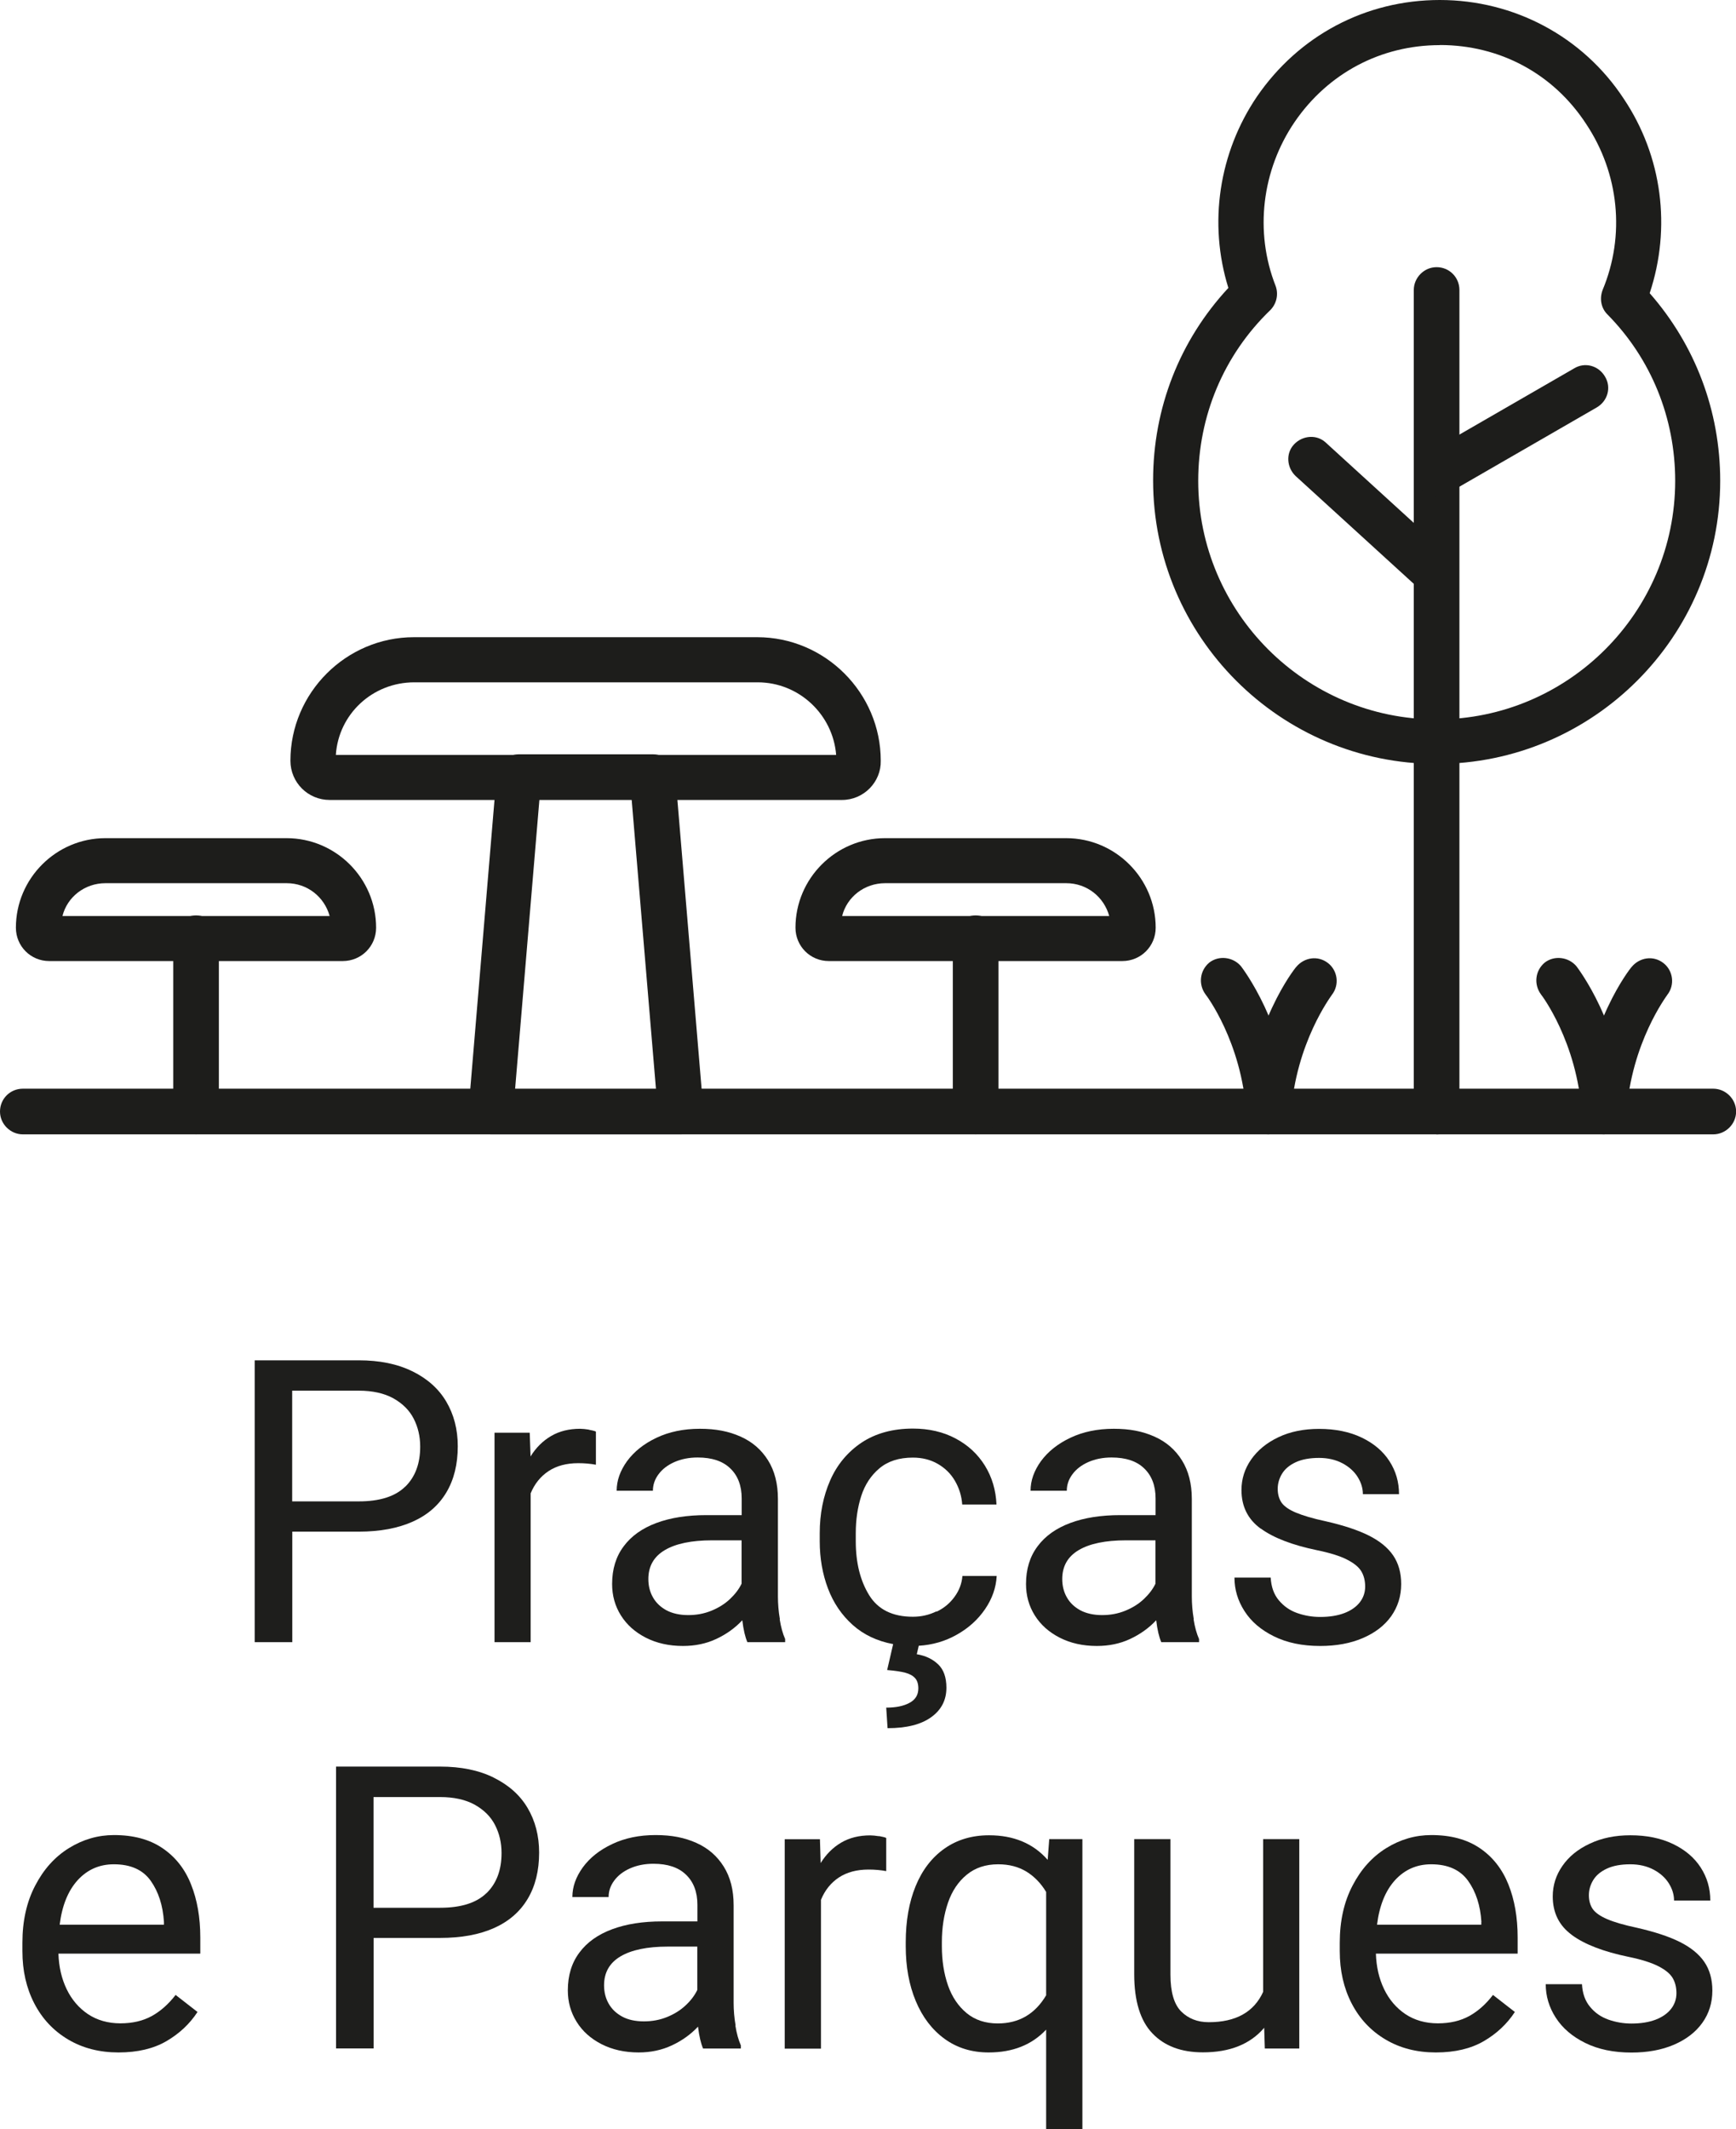 <?xml version="1.0" encoding="UTF-8"?>
<svg id="Camada_2" data-name="Camada 2" xmlns="http://www.w3.org/2000/svg" viewBox="0 0 168.15 206.16">
  <defs>
    <style>
      .cls-1 {
        fill: #1e1e1c;
      }

      .cls-1, .cls-2 {
        stroke-width: 0px;
      }

      .cls-2 {
        fill: #1d1d1b;
      }
    </style>
  </defs>
  <g id="Layer_1" data-name="Layer 1">
    <g>
      <g>
        <path class="cls-1" d="m39.94,132.78c1.44.71,2.54,1.68,3.28,2.93.74,1.25,1.12,2.69,1.12,4.33,0,1.75-.37,3.24-1.11,4.48s-1.82,2.18-3.25,2.82c-1.43.64-3.17.97-5.22.97h-6.45v10.7h-3.64v-27.29h10.08c2.01,0,3.74.35,5.18,1.06Zm-.69,11.18c.97-.95,1.45-2.24,1.45-3.88,0-.99-.21-1.89-.63-2.71s-1.08-1.47-1.97-1.97c-.89-.49-2.01-.74-3.35-.74h-6.45v10.72h6.45c2.02,0,3.52-.47,4.49-1.42Z"/>
        <path class="cls-1" d="m57.03,138.44c.34.06.57.12.69.18v3.21c-.54-.1-1.11-.15-1.71-.15-1.15,0-2.11.26-2.88.77-.77.51-1.35,1.23-1.73,2.15v14.41h-3.5v-20.28h3.41l.08,2.3c.52-.85,1.19-1.51,1.99-1.98.8-.47,1.74-.7,2.81-.7.22,0,.51.03.84.08Z"/>
        <path class="cls-1" d="m75.52,156.79c.12.76.3,1.4.53,1.92v.3h-3.66c-.21-.49-.38-1.19-.49-2.12-.7.75-1.54,1.35-2.52,1.81-.98.46-2.06.68-3.23.68-1.35,0-2.55-.27-3.59-.8s-1.85-1.25-2.42-2.16-.85-1.92-.85-3.04c0-1.44.37-2.65,1.12-3.65.74-1,1.8-1.75,3.17-2.26,1.37-.51,2.98-.76,4.85-.76h3.41v-1.61c0-1.24-.37-2.21-1.1-2.91-.73-.71-1.78-1.06-3.16-1.06-.84,0-1.59.15-2.25.44-.66.29-1.18.69-1.54,1.18-.37.49-.55,1.03-.55,1.6h-3.51c0-.99.34-1.94,1.01-2.87.68-.92,1.62-1.68,2.85-2.26,1.22-.58,2.62-.87,4.2-.87s2.81.25,3.95.76,2.01,1.27,2.65,2.29c.64,1.02.96,2.27.96,3.74v9.45c0,.71.06,1.45.19,2.2Zm-6.62-.82c.69-.28,1.29-.65,1.79-1.12s.88-.96,1.14-1.5v-4.2h-2.85c-2,0-3.53.32-4.59.95-1.06.63-1.59,1.56-1.59,2.8,0,.66.15,1.26.45,1.78.3.53.74.94,1.31,1.25.57.3,1.28.46,2.1.46s1.55-.14,2.24-.42Z"/>
        <path class="cls-1" d="m90.72,156.06c.71-.34,1.29-.82,1.73-1.43.45-.61.71-1.28.77-2.03h3.32c-.06,1.14-.44,2.21-1.13,3.22-.69,1.01-1.61,1.84-2.74,2.47-1.13.64-2.36.99-3.68,1.07l-.19.82c.84.14,1.52.46,2.06.97.54.51.81,1.27.81,2.27,0,1.2-.49,2.15-1.48,2.86-.99.71-2.39,1.06-4.22,1.06l-.13-1.99c.93,0,1.68-.15,2.25-.46.57-.3.86-.77.86-1.4,0-.42-.1-.76-.31-.99-.21-.24-.52-.41-.95-.53-.42-.11-1.01-.2-1.76-.26l.58-2.51c-1.55-.29-2.86-.91-3.92-1.86s-1.86-2.12-2.39-3.52c-.53-1.4-.8-2.93-.8-4.57v-.79c0-1.88.34-3.58,1.01-5.11.67-1.53,1.69-2.75,3.04-3.66,1.36-.9,3.02-1.36,4.98-1.36,1.55,0,2.93.32,4.13.96,1.21.64,2.15,1.52,2.84,2.63.69,1.12,1.06,2.37,1.12,3.76h-3.32c-.06-.84-.3-1.6-.71-2.3s-.97-1.24-1.67-1.64c-.7-.4-1.5-.6-2.4-.6-1.34,0-2.42.35-3.24,1.04s-1.41,1.59-1.76,2.68-.53,2.29-.53,3.59v.79c0,2.07.43,3.81,1.29,5.21.86,1.4,2.27,2.1,4.24,2.1.81,0,1.57-.17,2.28-.52Z"/>
        <path class="cls-1" d="m115.61,156.79c.12.76.3,1.4.53,1.92v.3h-3.66c-.21-.49-.38-1.19-.49-2.12-.7.75-1.54,1.35-2.52,1.81-.98.46-2.06.68-3.23.68-1.35,0-2.55-.27-3.59-.8s-1.85-1.25-2.42-2.16-.85-1.92-.85-3.04c0-1.44.37-2.65,1.12-3.65.74-1,1.8-1.75,3.17-2.26,1.37-.51,2.98-.76,4.85-.76h3.41v-1.61c0-1.24-.37-2.21-1.1-2.91-.73-.71-1.78-1.06-3.16-1.06-.84,0-1.59.15-2.25.44-.66.29-1.18.69-1.54,1.18-.37.49-.55,1.03-.55,1.6h-3.51c0-.99.34-1.94,1.01-2.87.68-.92,1.62-1.68,2.85-2.26,1.22-.58,2.62-.87,4.2-.87s2.81.25,3.95.76,2.01,1.27,2.65,2.29c.64,1.02.96,2.27.96,3.74v9.45c0,.71.06,1.45.19,2.2Zm-6.62-.82c.69-.28,1.29-.65,1.79-1.12s.88-.96,1.14-1.5v-4.2h-2.85c-2,0-3.53.32-4.59.95-1.06.63-1.59,1.56-1.59,2.8,0,.66.15,1.26.45,1.78.3.53.74.94,1.31,1.25.57.3,1.28.46,2.1.46s1.55-.14,2.24-.42Z"/>
        <path class="cls-1" d="m122.1,148.01c-1.23-.9-1.85-2.14-1.85-3.73,0-1.07.31-2.06.94-2.96s1.51-1.62,2.65-2.16c1.14-.54,2.45-.8,3.93-.8,1.57,0,2.95.28,4.12.84,1.17.56,2.07,1.32,2.69,2.28.62.96.93,2.02.93,3.2h-3.5c0-.57-.17-1.13-.51-1.67-.34-.54-.83-.98-1.47-1.32-.64-.34-1.4-.52-2.26-.52-.91,0-1.67.14-2.27.42-.6.28-1.04.65-1.32,1.11-.28.46-.42.95-.42,1.47s.13.98.38,1.34c.26.36.72.68,1.39.96s1.63.57,2.9.84c1.7.39,3.08.84,4.14,1.37,1.06.53,1.85,1.17,2.37,1.93.52.76.78,1.69.78,2.77,0,1.18-.33,2.21-.97,3.12-.65.91-1.57,1.61-2.76,2.12-1.19.51-2.56.76-4.12.76-1.72,0-3.21-.31-4.47-.93s-2.21-1.43-2.86-2.45c-.65-1.01-.97-2.09-.97-3.24h3.51c.05.9.31,1.63.79,2.2s1.06.98,1.77,1.23c.71.25,1.45.38,2.24.38.91,0,1.7-.13,2.35-.38s1.15-.61,1.49-1.05.51-.95.51-1.51-.12-1.05-.36-1.46c-.24-.41-.69-.79-1.37-1.14-.67-.35-1.65-.66-2.92-.92-2.41-.5-4.23-1.2-5.46-2.1Z"/>
        <path class="cls-1" d="m19.38,189.17H5.66c.04,1.26.3,2.41.79,3.43.49,1.02,1.18,1.83,2.07,2.43.89.59,1.94.89,3.14.89s2.19-.24,3.05-.71c.86-.48,1.62-1.16,2.3-2.04l2.12,1.65c-.75,1.15-1.75,2.09-3,2.82-1.25.73-2.8,1.1-4.65,1.1s-3.48-.42-4.89-1.26c-1.41-.84-2.5-2-3.27-3.49-.77-1.49-1.15-3.17-1.15-5.06v-.81c0-2.11.41-3.96,1.24-5.54.82-1.58,1.91-2.79,3.27-3.63,1.36-.84,2.81-1.26,4.36-1.26,1.89,0,3.45.42,4.7,1.27s2.17,2.01,2.76,3.5c.6,1.49.9,3.21.9,5.15v1.55Zm-3.5-3.07c-.1-1.59-.53-2.92-1.28-3.98-.76-1.07-1.95-1.6-3.57-1.6-1.4,0-2.56.51-3.5,1.53-.93,1.02-1.52,2.46-1.75,4.32h10.1v-.26Z"/>
        <path class="cls-1" d="m47.82,172.13c1.44.71,2.54,1.68,3.28,2.93.74,1.25,1.12,2.69,1.12,4.33,0,1.75-.37,3.24-1.11,4.48-.74,1.24-1.82,2.18-3.25,2.82-1.43.64-3.17.96-5.22.96h-6.45v10.7h-3.64v-27.29h10.08c2.01,0,3.74.35,5.18,1.06Zm-.69,11.18c.97-.95,1.45-2.24,1.45-3.88,0-.99-.21-1.89-.63-2.71s-1.08-1.47-1.97-1.97c-.89-.49-2.01-.74-3.35-.74h-6.45v10.72h6.45c2.02,0,3.52-.47,4.49-1.42Z"/>
        <path class="cls-1" d="m71.23,196.14c.12.76.3,1.39.53,1.92v.3h-3.66c-.21-.49-.38-1.19-.49-2.12-.7.75-1.54,1.35-2.52,1.81-.98.46-2.06.69-3.23.69-1.35,0-2.55-.27-3.59-.8s-1.85-1.25-2.42-2.17-.85-1.92-.85-3.04c0-1.44.37-2.66,1.12-3.66.74-1,1.8-1.75,3.17-2.26,1.37-.51,2.98-.76,4.85-.76h3.41v-1.61c0-1.24-.37-2.21-1.1-2.91-.73-.71-1.78-1.06-3.16-1.06-.84,0-1.59.15-2.25.44s-1.18.69-1.54,1.18c-.37.49-.55,1.03-.55,1.6h-3.51c0-.99.34-1.94,1.01-2.87.68-.93,1.62-1.68,2.85-2.26,1.22-.58,2.62-.87,4.2-.87s2.81.25,3.95.76,2.01,1.27,2.65,2.29c.64,1.02.96,2.26.96,3.74v9.45c0,.71.06,1.45.19,2.2Zm-6.62-.83c.69-.28,1.29-.65,1.79-1.12.5-.46.88-.96,1.14-1.5v-4.2h-2.85c-2,0-3.53.32-4.59.95-1.06.63-1.59,1.56-1.59,2.8,0,.66.15,1.26.45,1.78.3.53.74.94,1.31,1.25s1.28.46,2.1.46,1.55-.14,2.24-.42Z"/>
        <path class="cls-1" d="m85.15,177.79c.34.06.57.12.69.18v3.21c-.54-.1-1.11-.15-1.71-.15-1.15,0-2.11.26-2.88.77-.77.51-1.35,1.23-1.73,2.16v14.41h-3.51v-20.28h3.41l.07,2.31c.53-.85,1.19-1.51,1.99-1.98.8-.47,1.74-.7,2.81-.7.22,0,.51.03.84.08Z"/>
        <path class="cls-1" d="m104.84,178.08v28.08h-3.51v-9.63c-1.38,1.47-3.23,2.21-5.57,2.21-1.64,0-3.06-.44-4.27-1.32-1.21-.88-2.14-2.1-2.79-3.66s-.97-3.33-.97-5.3v-.39c0-2.06.32-3.88.96-5.44.64-1.56,1.57-2.77,2.79-3.63,1.22-.86,2.66-1.29,4.32-1.29,2.39,0,4.28.79,5.68,2.38l.15-2.01h3.21Zm-3.51,15.11v-9.99c-.49-.82-1.12-1.48-1.89-1.96-.78-.48-1.69-.72-2.76-.72-1.21,0-2.23.34-3.04,1.01-.82.67-1.43,1.58-1.82,2.72-.39,1.14-.59,2.41-.59,3.81v.39c0,1.4.2,2.66.59,3.79.39,1.12,1,2.02,1.81,2.69s1.82,1,3.02,1c2.05,0,3.61-.91,4.69-2.74Z"/>
        <path class="cls-1" d="m125.85,178.08v20.28h-3.34l-.06-2.01c-1.35,1.59-3.33,2.38-5.94,2.38-2.09,0-3.72-.61-4.89-1.84-1.17-1.22-1.76-3.14-1.76-5.73v-13.08h3.51v13.12c0,1.69.35,2.88,1.04,3.57s1.58,1.04,2.67,1.04c2.62,0,4.38-.98,5.27-2.94v-14.79h3.5Z"/>
        <path class="cls-1" d="m146.99,189.17h-13.72c.04,1.26.3,2.41.79,3.43.49,1.02,1.18,1.83,2.07,2.43.89.59,1.94.89,3.14.89s2.19-.24,3.05-.71c.86-.48,1.62-1.16,2.29-2.04l2.12,1.65c-.75,1.15-1.75,2.09-3,2.82-1.25.73-2.8,1.1-4.65,1.1s-3.48-.42-4.89-1.26c-1.41-.84-2.5-2-3.27-3.49-.77-1.49-1.15-3.17-1.15-5.06v-.81c0-2.11.41-3.96,1.24-5.54.82-1.58,1.91-2.79,3.27-3.63,1.36-.84,2.81-1.26,4.36-1.26,1.89,0,3.45.42,4.7,1.27,1.24.84,2.16,2.01,2.76,3.5.6,1.49.9,3.21.9,5.15v1.55Zm-3.5-3.07c-.1-1.59-.53-2.92-1.29-3.98s-1.95-1.6-3.57-1.6c-1.4,0-2.56.51-3.5,1.53-.93,1.02-1.52,2.46-1.75,4.32h10.1v-.26Z"/>
        <path class="cls-1" d="m152.25,187.36c-1.23-.9-1.85-2.14-1.85-3.73,0-1.07.31-2.06.94-2.96.62-.9,1.51-1.62,2.65-2.15,1.14-.54,2.45-.81,3.93-.81,1.57,0,2.95.28,4.12.84,1.17.56,2.07,1.32,2.69,2.28.62.96.93,2.02.93,3.2h-3.51c0-.57-.17-1.13-.51-1.67s-.83-.98-1.47-1.32c-.64-.34-1.4-.52-2.26-.52-.91,0-1.67.14-2.27.42s-1.04.65-1.32,1.11c-.28.46-.42.95-.42,1.47s.13.98.38,1.34c.26.36.72.68,1.39.97.67.29,1.63.57,2.9.84,1.7.39,3.08.84,4.14,1.37s1.85,1.17,2.37,1.93c.52.76.78,1.69.78,2.78,0,1.17-.32,2.21-.97,3.12-.65.91-1.57,1.61-2.75,2.12-1.19.51-2.56.76-4.12.76-1.72,0-3.21-.31-4.47-.93-1.26-.62-2.21-1.44-2.86-2.45s-.97-2.09-.97-3.24h3.51c.05.9.31,1.63.79,2.2.47.57,1.06.98,1.77,1.23.71.25,1.45.38,2.24.38.91,0,1.7-.13,2.35-.38.66-.26,1.15-.61,1.49-1.05.34-.44.51-.95.51-1.51s-.12-1.05-.36-1.46c-.24-.41-.69-.79-1.37-1.14-.68-.35-1.65-.66-2.92-.92-2.41-.5-4.23-1.2-5.46-2.1Z"/>
      </g>
      <g>
        <path class="cls-2" d="m139.15,109.84c-1.18,0-2.21-.98-2.21-2.21V28.08c0-1.18.98-2.21,2.21-2.21s2.21.98,2.21,2.21v79.56c-.05,1.23-1.03,2.21-2.21,2.21Z"/>
        <path class="cls-2" d="m139.15,73.97c-15.14,0-27.46-12.32-27.46-27.46,0-6.98,2.57-13.55,7.29-18.63-1.95-6.26-.92-13.09,2.77-18.53C125.81,3.44,132.28,0,139.46,0c7.19,0,13.86,3.54,17.81,9.55,3.75,5.59,4.62,12.52,2.52,18.84,4.41,5.03,6.83,11.4,6.83,18.17,0,15.09-12.32,27.41-27.46,27.41Zm.31-69.6c-5.7,0-10.83,2.72-14.06,7.44-3.18,4.67-3.9,10.63-1.85,15.86.31.82.1,1.75-.51,2.36-4.52,4.36-6.98,10.27-6.98,16.53,0,12.73,10.37,23.1,23.1,23.1s23.1-10.37,23.1-23.1c0-6.06-2.31-11.81-6.57-16.12-.62-.62-.77-1.54-.46-2.36,2.21-5.29,1.59-11.29-1.59-16.07-3.18-4.88-8.37-7.65-14.17-7.65Z"/>
        <path class="cls-2" d="m139.15,48.04c-.77,0-1.49-.41-1.9-1.08-.62-1.03-.26-2.36.82-2.98l14.42-8.32c1.03-.62,2.36-.26,2.98.82.62,1.03.26,2.36-.82,2.98l-14.42,8.32c-.36.15-.72.26-1.08.26Z"/>
        <path class="cls-2" d="m139.15,57.75c-.51,0-1.08-.21-1.49-.56l-12.16-11.09c-.87-.82-.98-2.21-.15-3.08s2.21-.98,3.08-.15l12.16,11.09c.87.82.98,2.21.15,3.08-.41.46-1.03.72-1.59.72Z"/>
        <path class="cls-2" d="m81.56,77.46H31.93c-2.1,0-3.8-1.69-3.8-3.8,0-6.57,5.39-11.96,11.96-11.96h33.26c6.57,0,11.96,5.39,11.96,11.96.05,2.05-1.64,3.8-3.75,3.8Zm-49.02-4.36h48.45c-.31-3.9-3.59-7.03-7.6-7.03h-33.26c-4.05,0-7.34,3.08-7.6,7.03Z"/>
        <path class="cls-2" d="m122.88,109.84c-1.13,0-2.1-.87-2.16-2.05-.46-6.93-3.9-11.45-3.95-11.5-.72-.98-.56-2.31.36-3.08.92-.72,2.31-.56,3.08.36.15.21,4.31,5.59,4.88,13.91.05,1.18-.82,2.26-2.05,2.31-.05.05-.1.05-.15.05Z"/>
        <path class="cls-2" d="m122.88,109.84h-.15c-1.18-.05-2.1-1.13-2.05-2.31.51-8.32,4.67-13.7,4.88-13.91.77-.92,2.1-1.13,3.08-.36.92.72,1.13,2.1.36,3.08-.05.1-3.49,4.62-3.95,11.5-.05,1.13-.98,2-2.16,2Z"/>
        <path class="cls-2" d="m155.37,109.84c-1.13,0-2.1-.87-2.16-2.05-.46-6.93-3.9-11.45-3.95-11.5-.72-.98-.56-2.31.36-3.08.92-.72,2.31-.56,3.08.36.15.21,4.31,5.59,4.88,13.91.05,1.18-.82,2.26-2.05,2.31-.05.05-.1.05-.15.05Z"/>
        <path class="cls-2" d="m155.37,109.84h-.15c-1.18-.05-2.1-1.13-2.05-2.31.51-8.32,4.67-13.7,4.88-13.91.77-.92,2.1-1.13,3.08-.36.92.72,1.13,2.1.36,3.08-.05.1-3.49,4.62-3.95,11.5-.05,1.13-1.03,2-2.16,2Z"/>
        <path class="cls-2" d="m108.72,93.06h-28.44c-1.8,0-3.23-1.44-3.23-3.23,0-4.77,3.9-8.67,8.67-8.67h17.55c4.77,0,8.67,3.9,8.67,8.67,0,1.8-1.44,3.23-3.23,3.23Zm-27.15-4.36h25.87c-.51-1.85-2.16-3.18-4.16-3.18h-17.55c-2,0-3.7,1.33-4.16,3.18Z"/>
        <path class="cls-2" d="m33.21,93.06H4.77c-1.8,0-3.23-1.44-3.23-3.23,0-4.77,3.9-8.67,8.67-8.67h17.55c4.77,0,8.67,3.9,8.67,8.67,0,1.8-1.44,3.23-3.23,3.23Zm-27.15-4.36h25.87c-.51-1.85-2.16-3.18-4.16-3.18H10.21c-2,0-3.7,1.33-4.16,3.18Z"/>
        <path class="cls-2" d="m165.95,109.84H2.21c-1.18,0-2.21-.98-2.21-2.21s.98-2.21,2.21-2.21h163.74c1.18,0,2.21.98,2.21,2.21s-1.03,2.21-2.21,2.21Z"/>
        <path class="cls-2" d="m65.96,109.84h-18.43c-.62,0-1.18-.26-1.59-.72s-.62-1.08-.56-1.64l2.72-32.44c.1-1.13,1.03-2,2.16-2h12.99c1.13,0,2.1.87,2.16,2l2.72,32.44c.05.62-.15,1.23-.56,1.64-.41.46-.98.72-1.59.72Zm-16.07-4.36h13.65l-2.36-28.08h-8.93l-2.36,28.08Z"/>
        <path class="cls-2" d="m94.5,109.84c-1.18,0-2.21-.98-2.21-2.21v-16.78c0-1.18.98-2.21,2.21-2.21s2.21.98,2.21,2.21v16.78c0,1.23-1.03,2.21-2.21,2.21Z"/>
        <path class="cls-2" d="m18.99,109.84c-1.18,0-2.21-.98-2.21-2.21v-16.78c0-1.18.98-2.21,2.21-2.21s2.21.98,2.21,2.21v16.78c0,1.23-1.03,2.21-2.21,2.21Z"/>
      </g>
    </g>
  </g>
</svg>